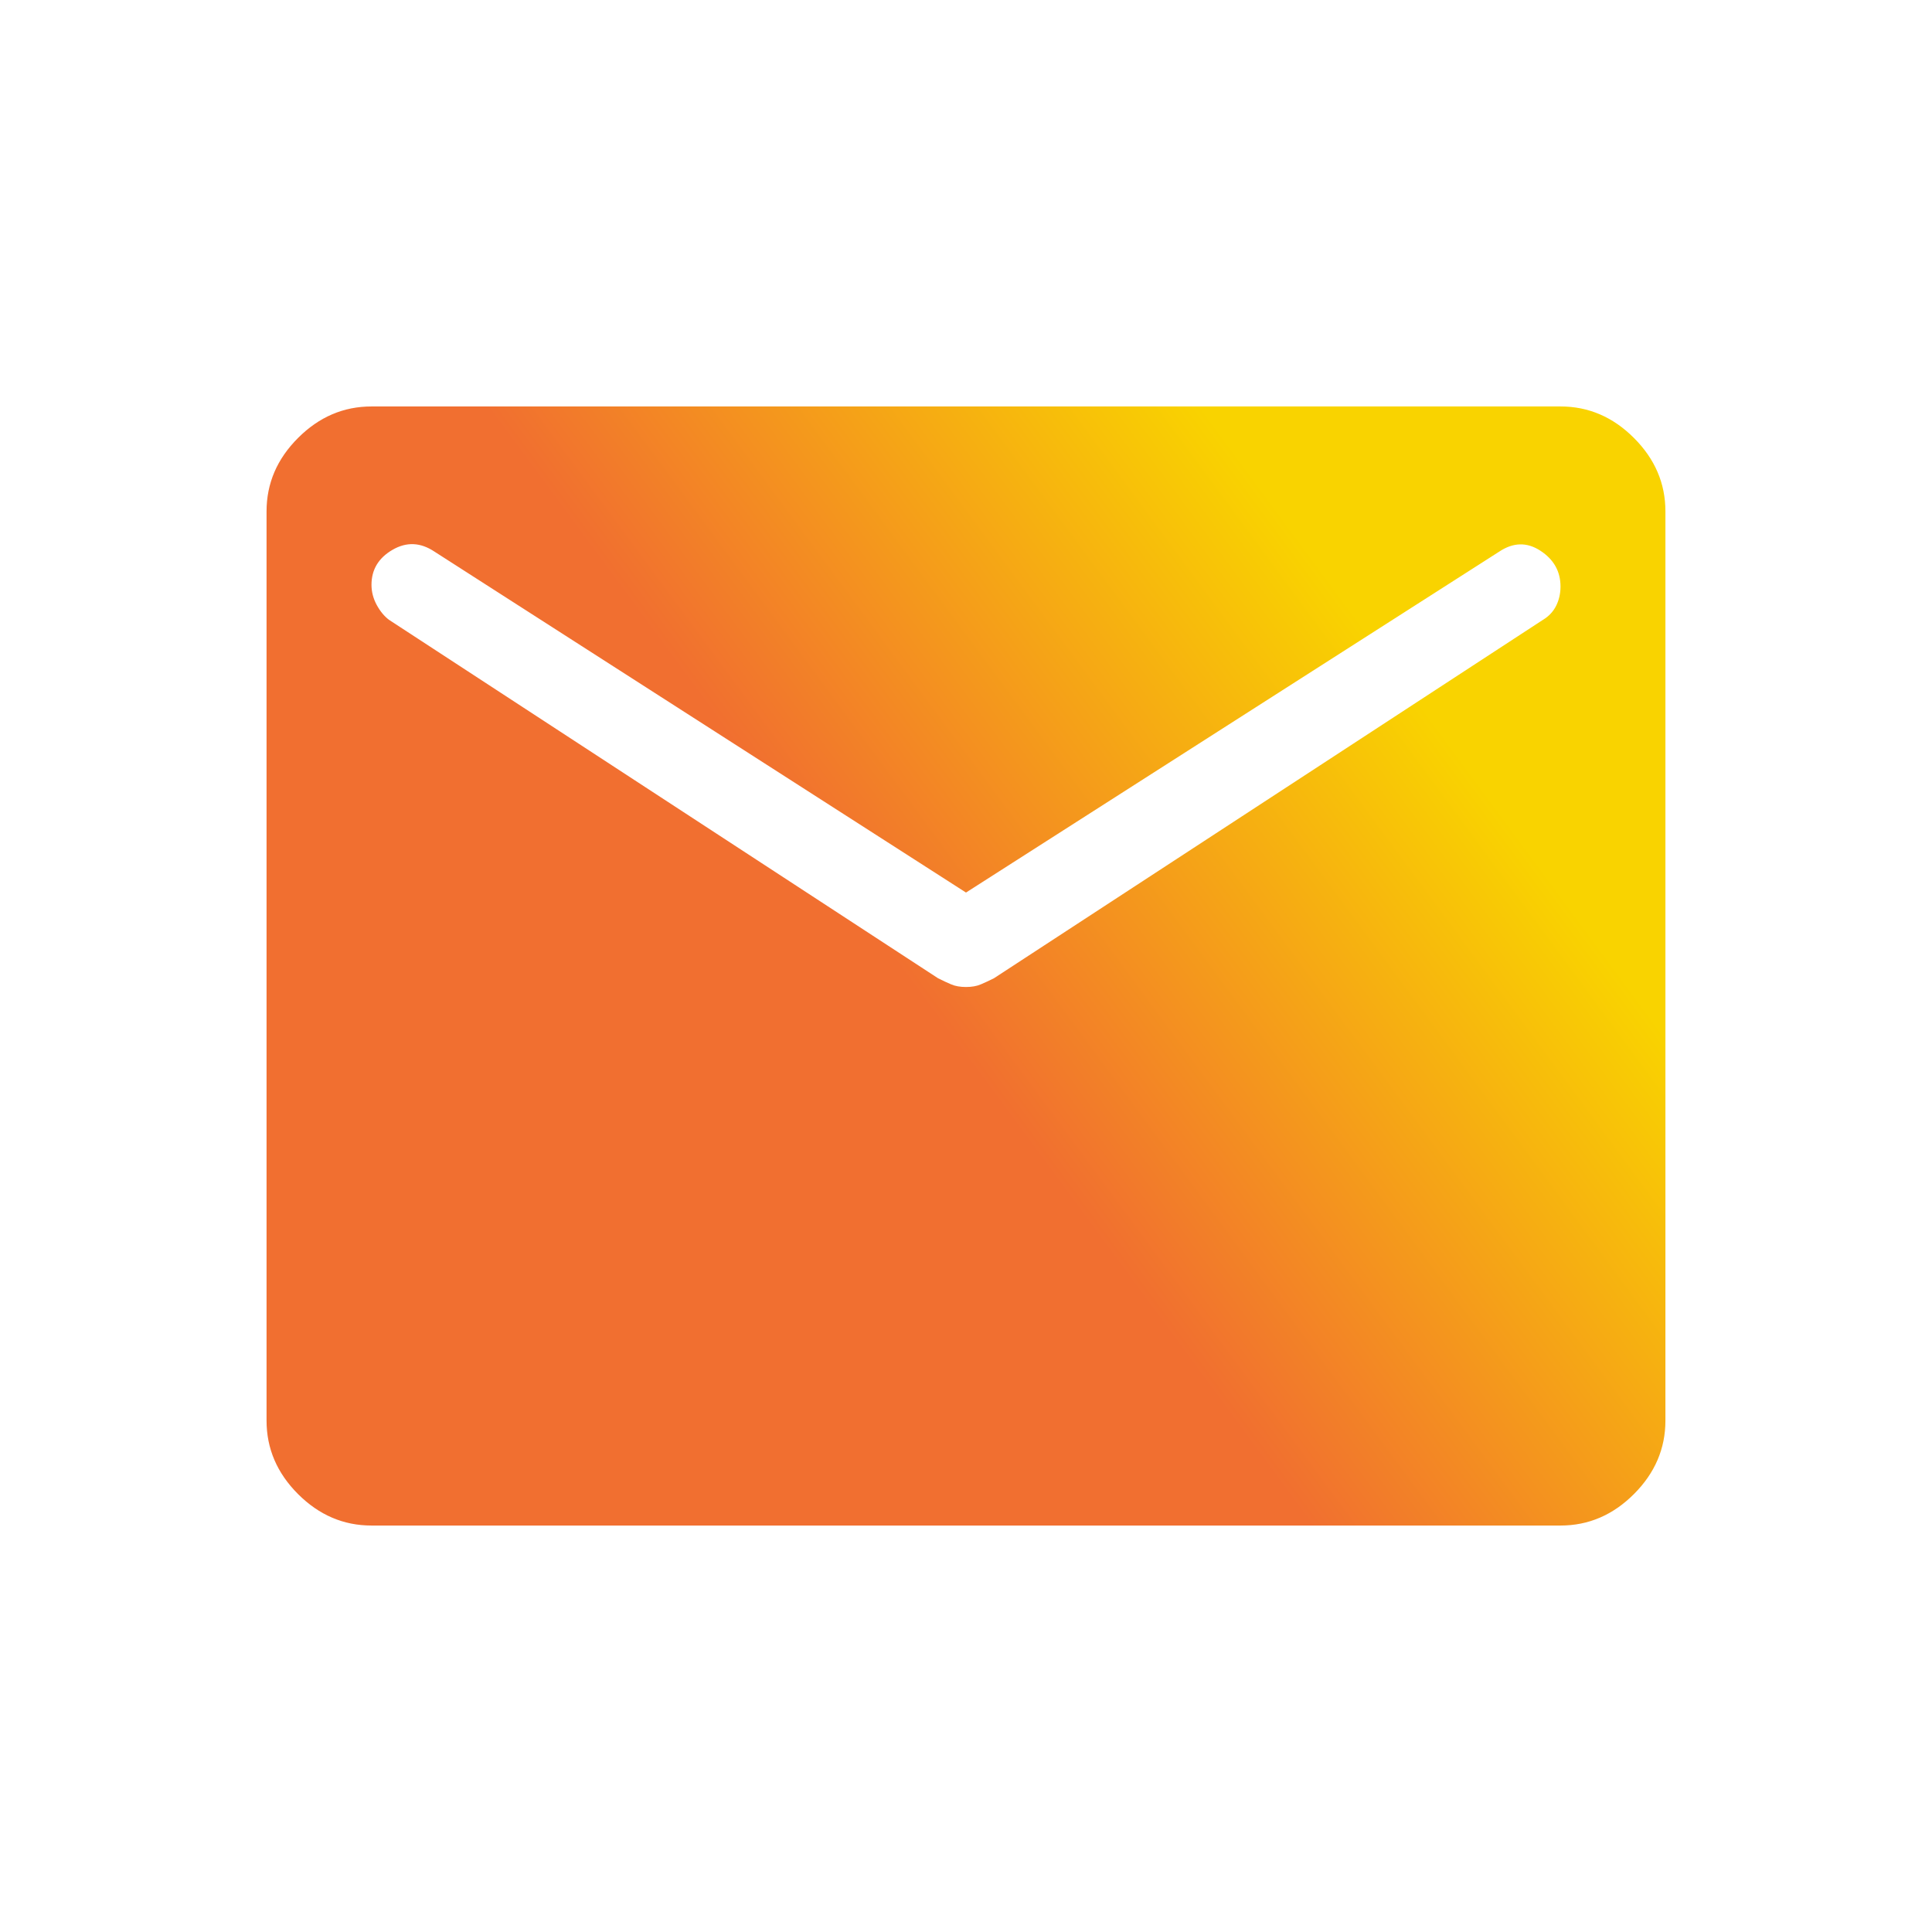 <svg width="60" height="60" viewBox="0 0 60 60" fill="none" xmlns="http://www.w3.org/2000/svg">
<mask id="mask0_407_596" style="mask-type:alpha" maskUnits="userSpaceOnUse" x="3" y="3" width="54" height="54">
<rect x="3.935" y="3.934" width="52.131" height="52.131" fill="#D9D9D9"/>
</mask>
<g mask="url(#mask0_407_596)">
<path d="M11.537 47.377C10.668 47.377 9.907 47.051 9.256 46.4C8.604 45.748 8.278 44.988 8.278 44.119V15.881C8.278 15.012 8.604 14.252 9.256 13.601C9.907 12.949 10.668 12.623 11.537 12.623H48.463C49.332 12.623 50.092 12.949 50.743 13.601C51.395 14.252 51.721 15.012 51.721 15.881V44.119C51.721 44.988 51.395 45.748 50.743 46.4C50.092 47.051 49.332 47.377 48.463 47.377H11.537ZM30 30.652C30.181 30.652 30.334 30.625 30.461 30.57C30.588 30.516 30.724 30.453 30.869 30.38L47.92 19.248C48.101 19.139 48.236 18.995 48.327 18.814C48.417 18.633 48.463 18.433 48.463 18.216C48.463 17.746 48.255 17.375 47.838 17.103C47.422 16.832 46.997 16.841 46.562 17.13L30 27.719L13.491 17.13C13.057 16.841 12.623 16.823 12.188 17.076C11.754 17.329 11.537 17.691 11.537 18.162C11.537 18.379 11.591 18.587 11.699 18.787C11.808 18.986 11.935 19.139 12.079 19.248L29.131 30.38C29.276 30.453 29.411 30.516 29.538 30.57C29.665 30.625 29.819 30.652 30 30.652Z" fill="url(#paint0_linear_407_596)"/>
</g>
<defs>
<linearGradient id="paint0_linear_407_596" x1="28.033" y1="30.205" x2="42.457" y2="19.573" gradientUnits="userSpaceOnUse">
<stop stop-color="#F16F30"/>
<stop offset="1" stop-color="#F9D300"/>
</linearGradient>
</defs>
</svg>
